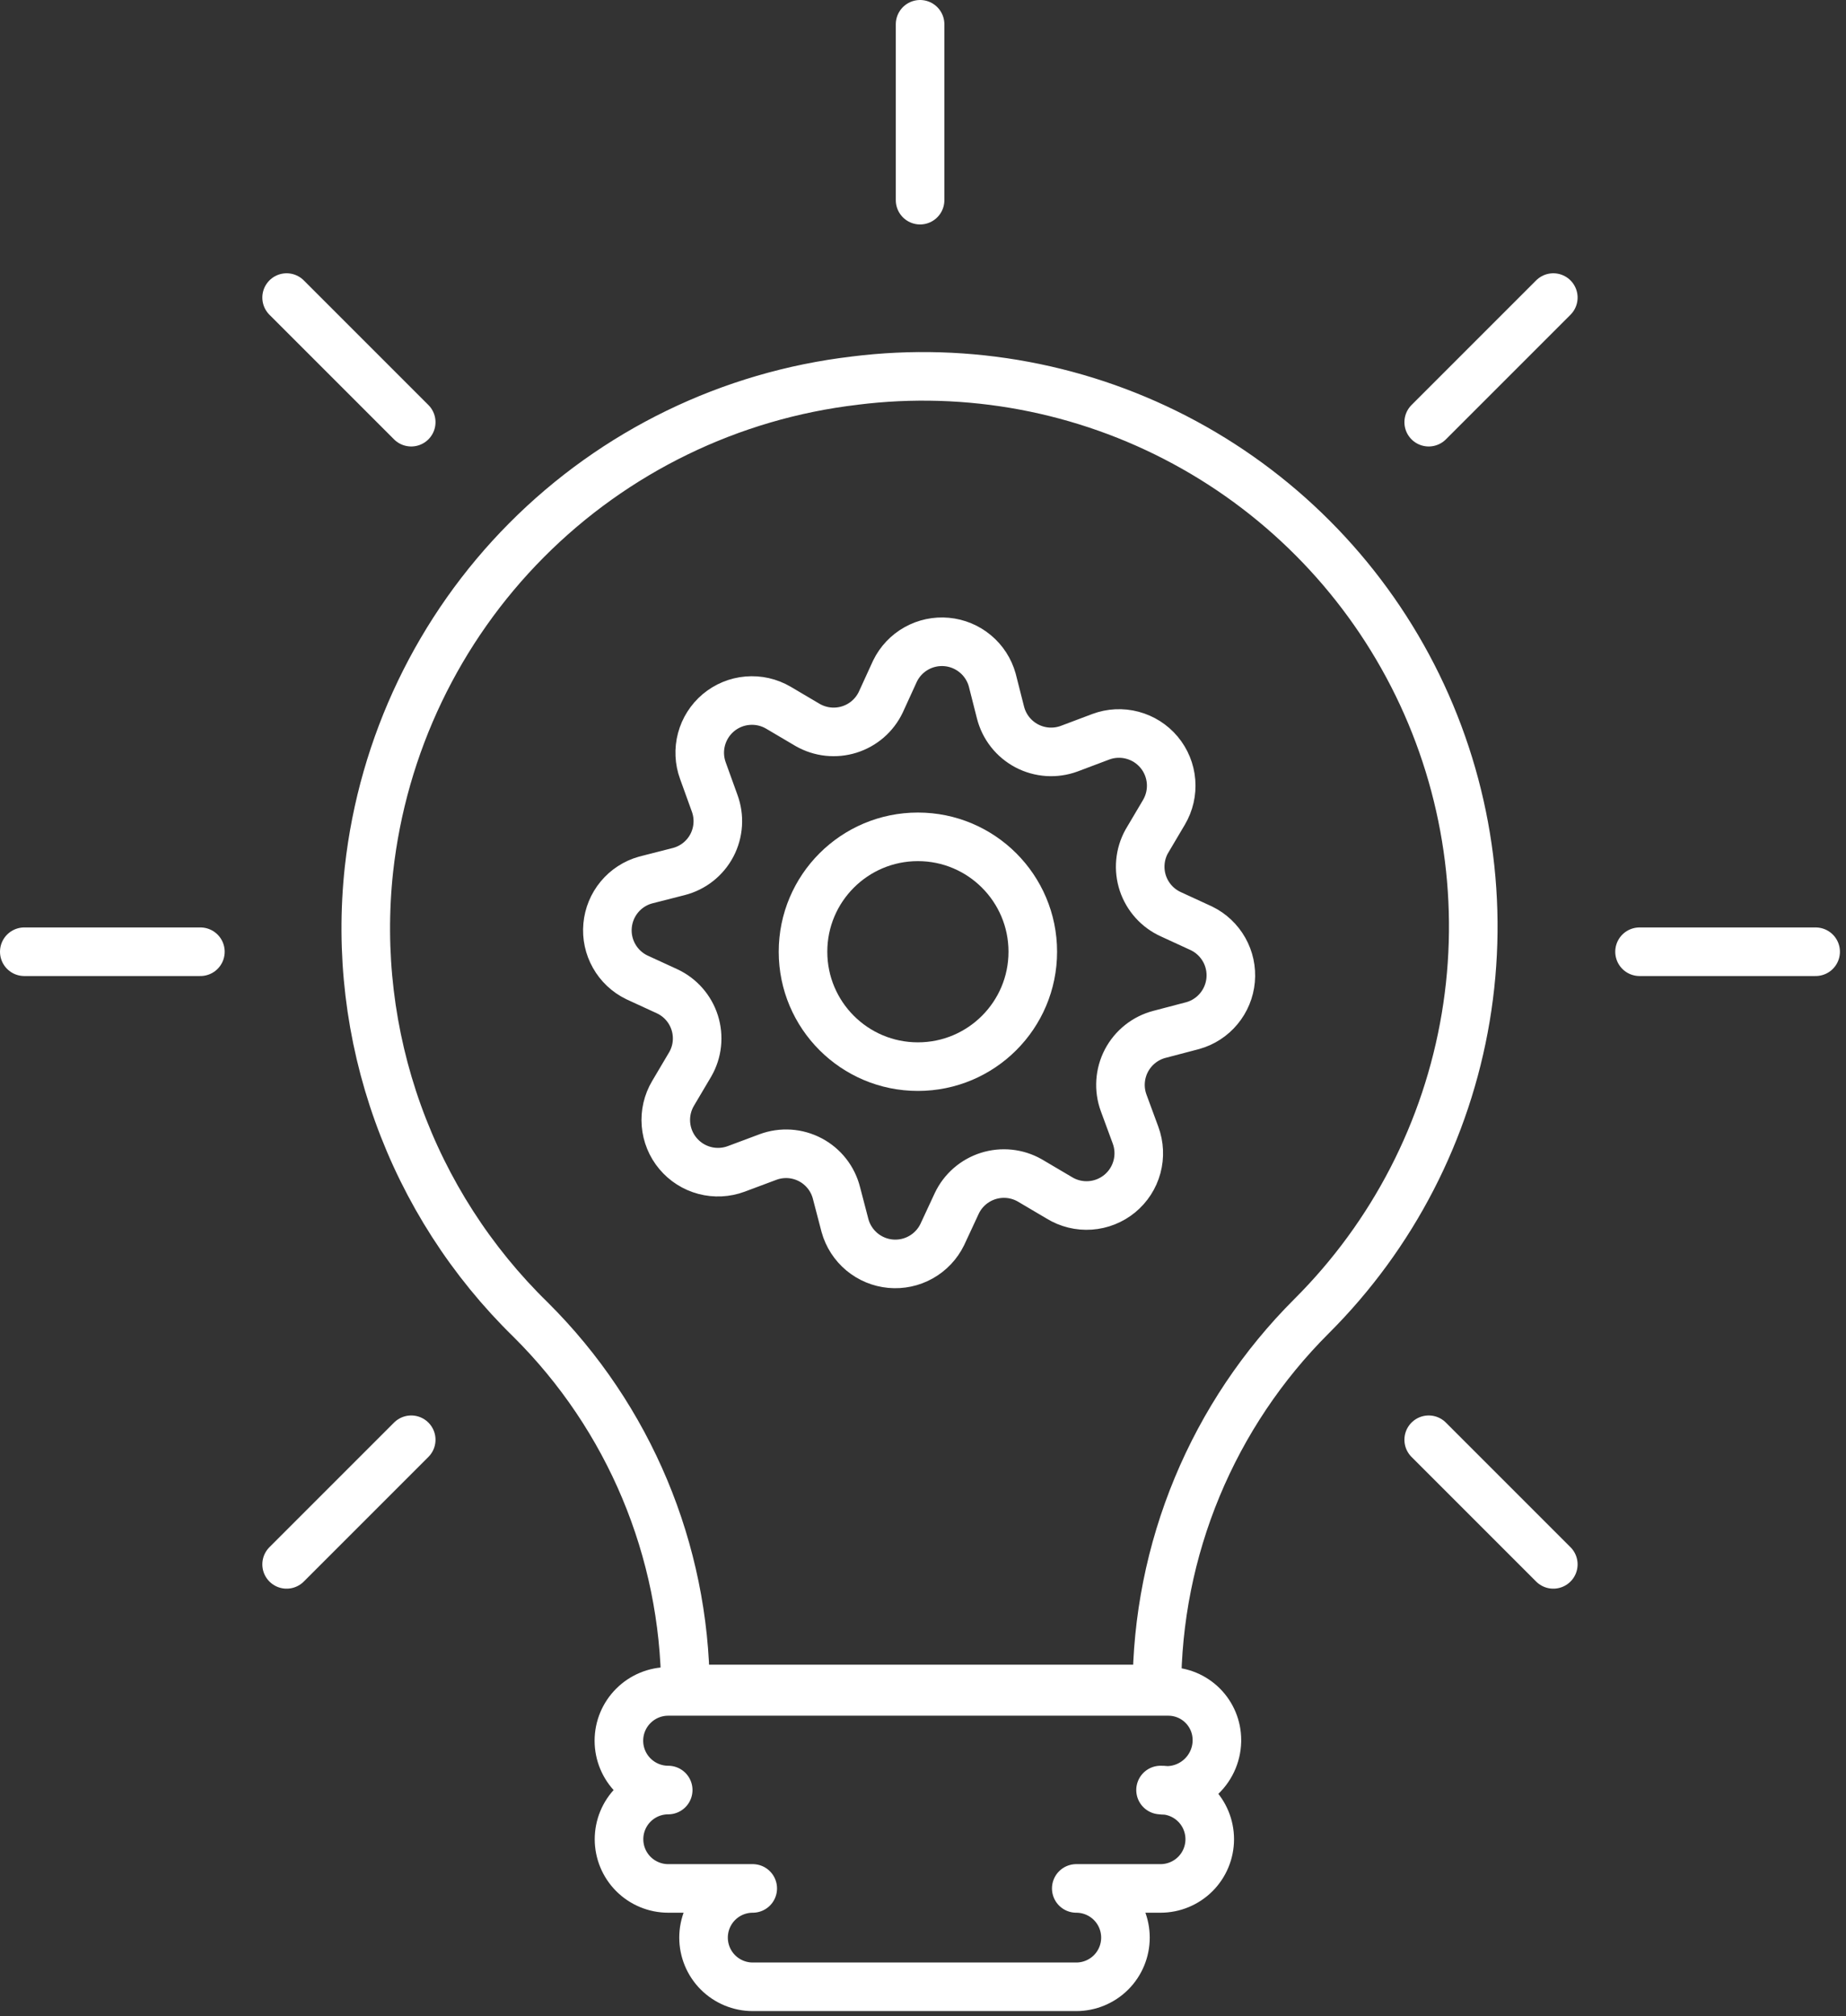 <svg width="76" height="83" viewBox="0 0 76 83" fill="none" xmlns="http://www.w3.org/2000/svg">
<rect x="0" y="0" width="76" height="83" fill="#333333" stroke="none"/>
<path d="M37.88 8.24V1" stroke="#fff" stroke-width="2" stroke-linecap="round" stroke-linejoin="round"/>
<path d="M35.19 15.67C30.073 16.269 25.31 18.584 21.677 22.238C18.045 25.892 15.758 30.669 15.19 35.79C14.822 39.183 15.23 42.615 16.384 45.827C17.538 49.039 19.407 51.947 21.85 54.33C25.9 58.355 28.19 63.82 28.22 69.53H47.63C47.63 66.678 48.193 63.854 49.286 61.221C50.379 58.587 51.981 56.194 54 54.18C57.344 50.844 59.562 46.546 60.343 41.887C61.124 37.228 60.429 32.442 58.355 28.198C56.281 23.954 52.931 20.464 48.776 18.218C44.62 15.972 39.867 15.081 35.18 15.67H35.19Z" stroke="#fff" stroke-width="2" stroke-linecap="round" stroke-linejoin="round"/>
<path d="M50.1 71.63C50.1 71.099 49.889 70.591 49.514 70.216C49.139 69.841 48.63 69.63 48.1 69.63H27.51C26.972 69.63 26.455 69.844 26.075 70.225C25.694 70.605 25.48 71.121 25.48 71.66C25.48 72.198 25.694 72.715 26.075 73.095C26.455 73.476 26.972 73.69 27.51 73.69C26.973 73.69 26.458 73.903 26.078 74.283C25.698 74.663 25.485 75.178 25.485 75.715C25.485 76.252 25.698 76.767 26.078 77.147C26.458 77.526 26.973 77.74 27.51 77.74H30.99C30.453 77.74 29.938 77.953 29.558 78.333C29.178 78.713 28.965 79.228 28.965 79.765C28.965 80.302 29.178 80.817 29.558 81.197C29.938 81.576 30.453 81.79 30.99 81.79H44.31C44.847 81.79 45.362 81.576 45.742 81.197C46.122 80.817 46.335 80.302 46.335 79.765C46.335 79.228 46.122 78.713 45.742 78.333C45.362 77.953 44.847 77.74 44.31 77.74H47.78C48.317 77.74 48.832 77.526 49.212 77.147C49.592 76.767 49.805 76.252 49.805 75.715C49.805 75.178 49.592 74.663 49.212 74.283C48.832 73.903 48.317 73.69 47.78 73.69C48.066 73.725 48.357 73.7 48.633 73.616C48.908 73.532 49.164 73.391 49.382 73.203C49.601 73.015 49.777 72.783 49.901 72.522C50.025 72.262 50.092 71.978 50.1 71.69V71.63Z" stroke="#fff" stroke-width="2" stroke-linecap="round" stroke-linejoin="round"/>
<path d="M67.5 39.18H74.75" stroke="#fff" stroke-width="2" stroke-linecap="round" stroke-linejoin="round"/>
<path d="M1 39.18H8.25" stroke="#fff" stroke-width="2" stroke-linecap="round" stroke-linejoin="round"/>
<path d="M58.82 17.38L63.95 12.25" stroke="#fff" stroke-width="2" stroke-linecap="round" stroke-linejoin="round"/>
<path d="M11.8 64.4L16.93 59.27" stroke="#fff" stroke-width="2" stroke-linecap="round" stroke-linejoin="round"/>
<path d="M58.82 59.27L63.95 64.4" stroke="#fff" stroke-width="2" stroke-linecap="round" stroke-linejoin="round"/>
<path d="M11.8 12.25L16.93 17.38" stroke="#fff" stroke-width="2" stroke-linecap="round" stroke-linejoin="round"/>
<path d="M43.61 49.31L42.39 48.59C42.133 48.445 41.849 48.354 41.555 48.323C41.261 48.293 40.965 48.323 40.683 48.412C40.402 48.501 40.142 48.647 39.919 48.841C39.697 49.035 39.516 49.273 39.39 49.54L38.79 50.83C38.598 51.221 38.291 51.544 37.911 51.757C37.532 51.97 37.096 52.062 36.662 52.022C36.229 51.982 35.818 51.811 35.483 51.532C35.149 51.253 34.907 50.879 34.79 50.46L34.44 49.12C34.367 48.828 34.234 48.554 34.048 48.317C33.862 48.08 33.629 47.885 33.363 47.745C33.097 47.604 32.804 47.521 32.504 47.501C32.203 47.482 31.902 47.525 31.62 47.63L30.31 48.12C29.893 48.275 29.439 48.297 29.009 48.183C28.579 48.069 28.196 47.825 27.911 47.484C27.625 47.143 27.453 46.722 27.417 46.279C27.381 45.836 27.483 45.392 27.71 45.01L28.42 43.81C28.567 43.553 28.659 43.269 28.69 42.975C28.721 42.681 28.691 42.384 28.602 42.102C28.513 41.82 28.366 41.56 28.171 41.337C27.976 41.115 27.738 40.935 27.47 40.81L26.21 40.23C25.819 40.039 25.495 39.733 25.282 39.354C25.068 38.975 24.974 38.54 25.014 38.106C25.053 37.673 25.222 37.261 25.5 36.926C25.778 36.591 26.151 36.348 26.57 36.23L27.94 35.88C28.231 35.806 28.503 35.672 28.739 35.486C28.975 35.3 29.169 35.066 29.309 34.8C29.448 34.534 29.53 34.242 29.549 33.942C29.569 33.642 29.524 33.342 29.42 33.06L28.94 31.73C28.787 31.315 28.766 30.862 28.88 30.435C28.994 30.007 29.237 29.625 29.576 29.34C29.915 29.056 30.334 28.883 30.775 28.846C31.216 28.808 31.657 28.907 32.04 29.13L33.26 29.85C33.516 29.995 33.8 30.087 34.093 30.118C34.386 30.149 34.683 30.12 34.964 30.032C35.245 29.944 35.506 29.799 35.729 29.606C35.952 29.413 36.132 29.176 36.26 28.91L36.85 27.62C37.042 27.229 37.348 26.906 37.728 26.693C38.108 26.48 38.544 26.388 38.977 26.428C39.411 26.468 39.822 26.639 40.156 26.918C40.491 27.197 40.733 27.571 40.85 27.99L41.19 29.33C41.264 29.622 41.398 29.896 41.585 30.133C41.771 30.37 42.006 30.565 42.273 30.706C42.54 30.846 42.833 30.929 43.134 30.949C43.435 30.968 43.737 30.925 44.02 30.82L45.32 30.33C45.736 30.175 46.191 30.153 46.62 30.267C47.05 30.381 47.434 30.625 47.719 30.966C48.004 31.307 48.176 31.728 48.212 32.171C48.248 32.614 48.146 33.057 47.92 33.44L47.21 34.64C47.066 34.9 46.978 35.187 46.951 35.483C46.924 35.779 46.958 36.077 47.052 36.359C47.146 36.641 47.298 36.9 47.497 37.121C47.696 37.341 47.939 37.518 48.21 37.64L49.47 38.22C49.861 38.411 50.184 38.717 50.398 39.096C50.612 39.475 50.705 39.91 50.666 40.344C50.627 40.777 50.457 41.189 50.179 41.524C49.902 41.859 49.529 42.102 49.11 42.22L47.74 42.58C47.449 42.655 47.178 42.79 46.943 42.977C46.708 43.163 46.515 43.397 46.375 43.662C46.236 43.928 46.154 44.22 46.134 44.519C46.114 44.818 46.157 45.118 46.26 45.4L46.75 46.73C46.905 47.149 46.926 47.607 46.809 48.038C46.693 48.47 46.444 48.855 46.099 49.138C45.753 49.422 45.328 49.591 44.882 49.622C44.436 49.653 43.991 49.544 43.61 49.31Z" stroke="#fff" stroke-width="2" stroke-miterlimit="10"/>
<path d="M37.79 43.91C40.402 43.91 42.52 41.792 42.52 39.18C42.52 36.568 40.402 34.45 37.79 34.45C35.178 34.45 33.06 36.568 33.06 39.18C33.06 41.792 35.178 43.91 37.79 43.91Z" stroke="#fff" stroke-width="2" stroke-miterlimit="10"/>
</svg>
